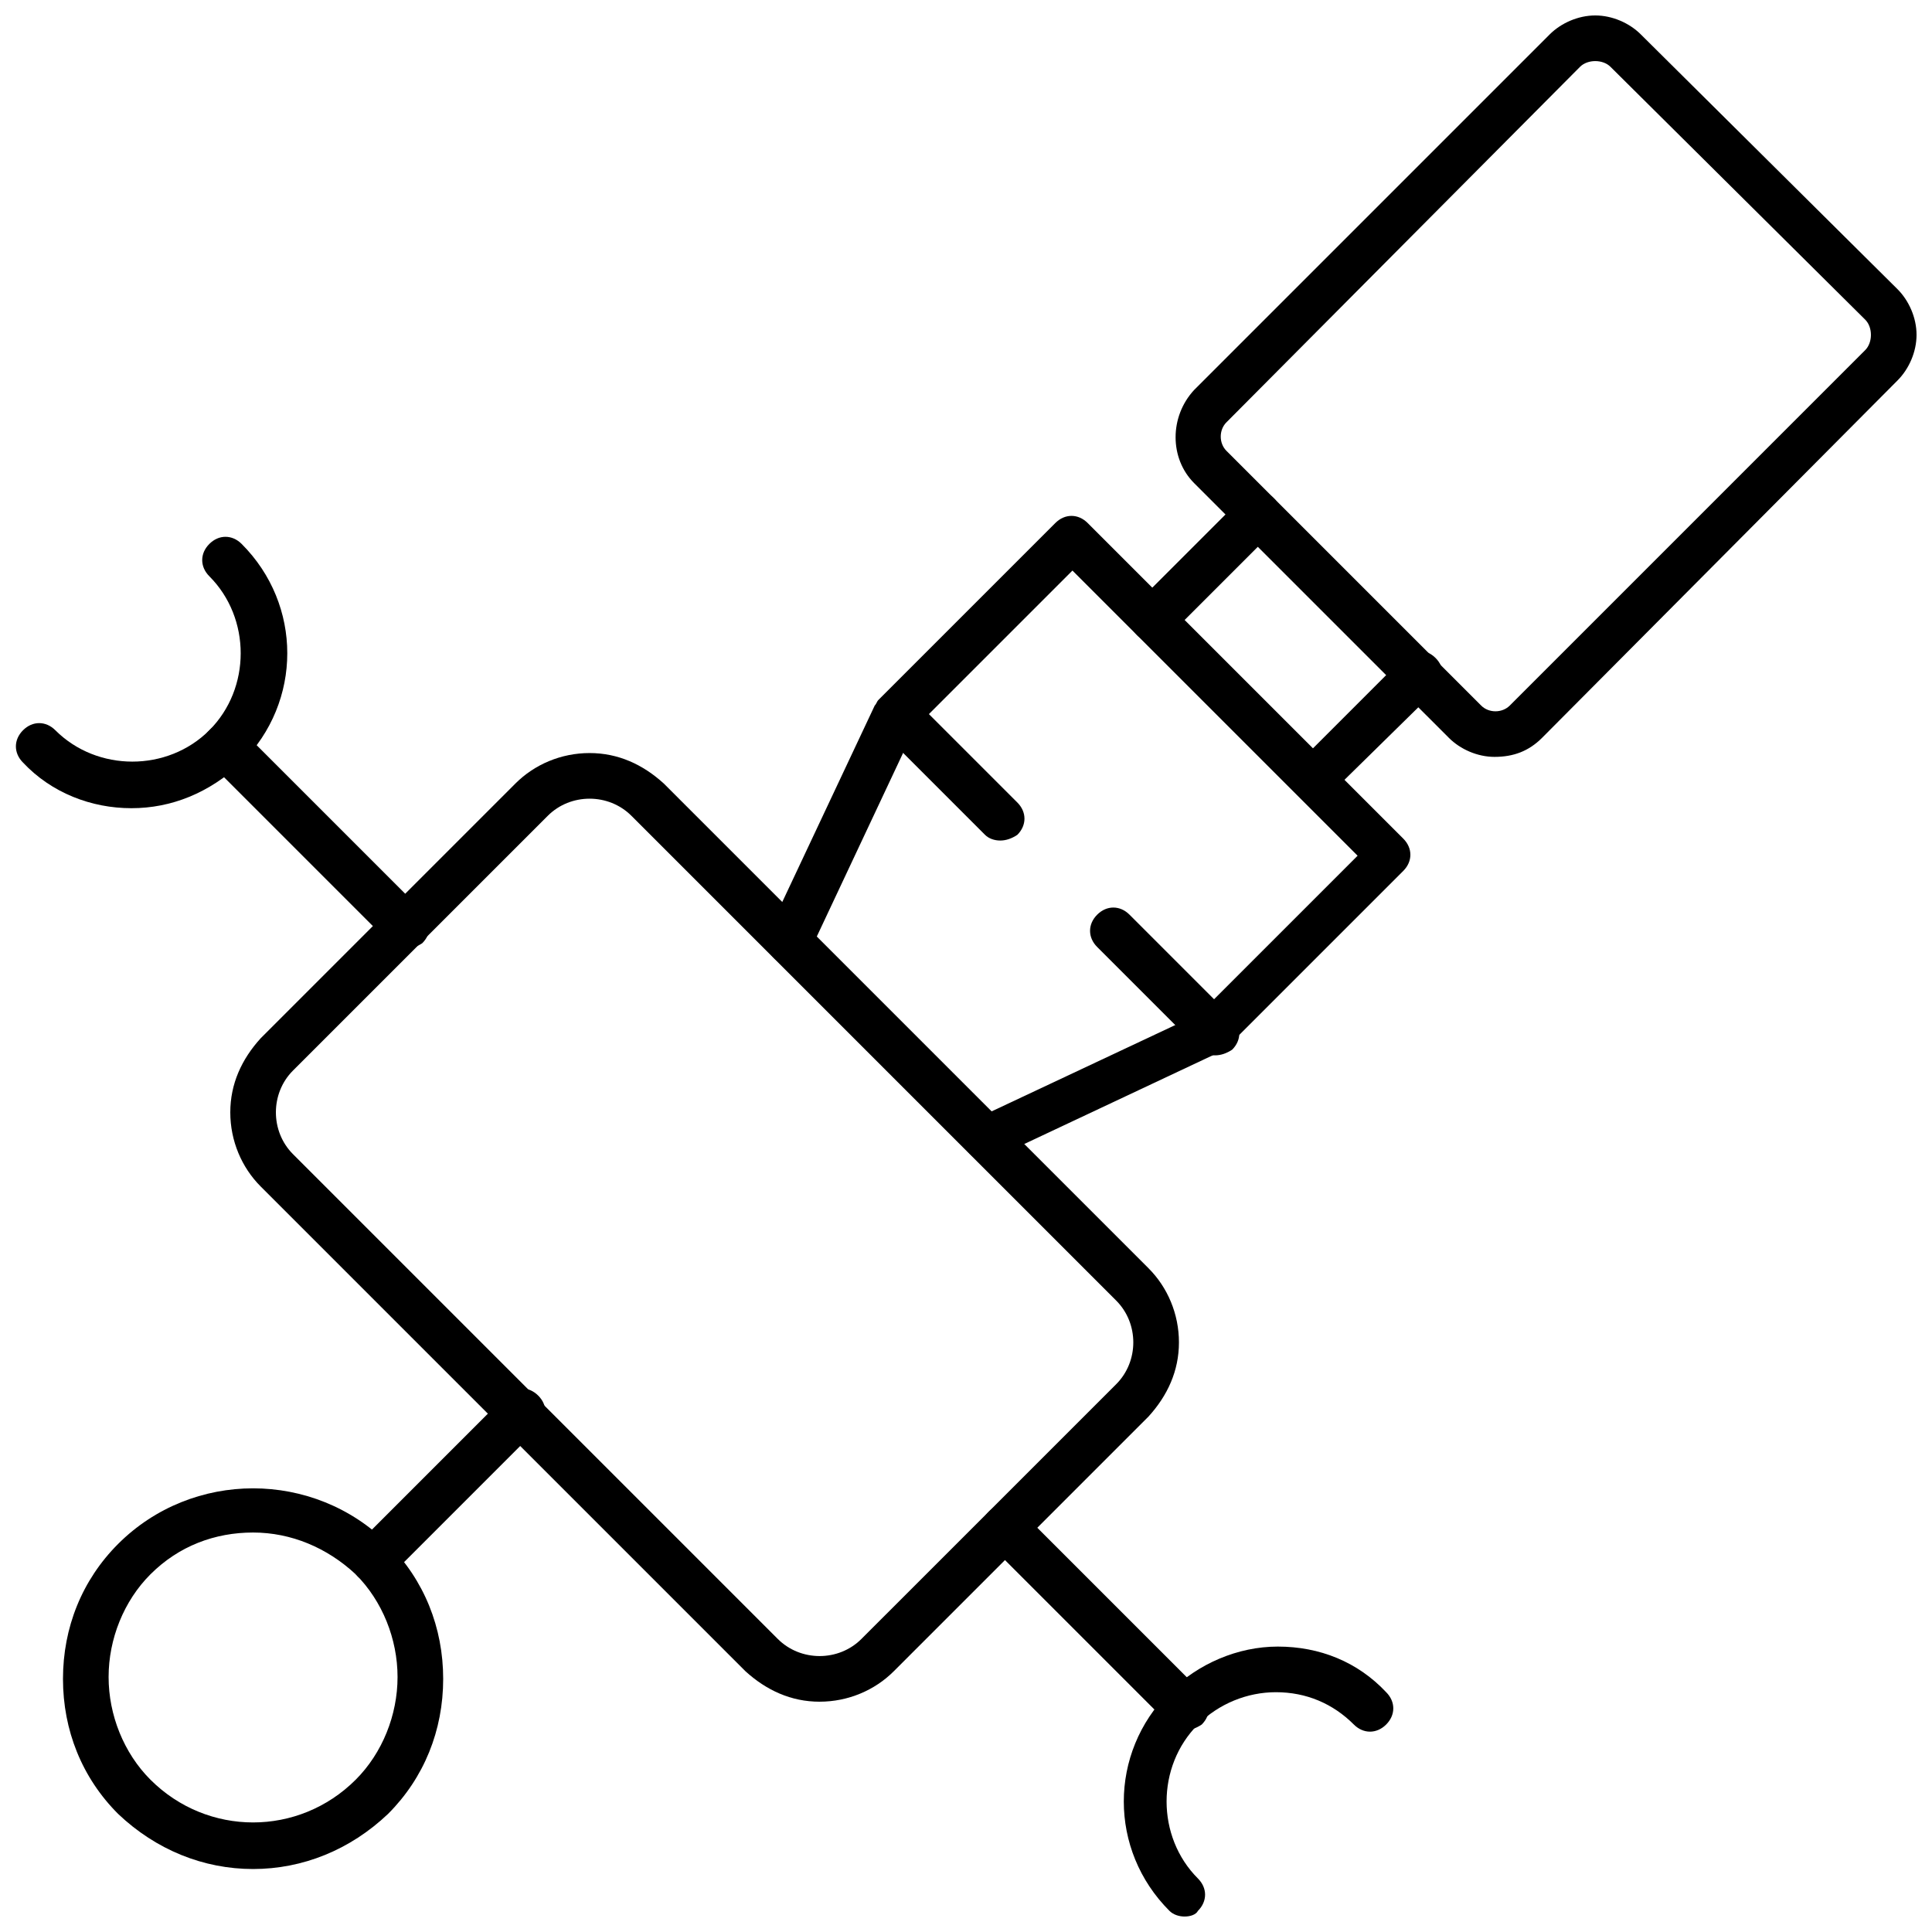<?xml version="1.0" encoding="UTF-8"?>
<!-- Uploaded to: ICON Repo, www.iconrepo.com, Generator: ICON Repo Mixer Tools -->
<svg width="800px" height="800px" version="1.1" viewBox="144 144 512 512" xmlns="http://www.w3.org/2000/svg">
 <defs>
  <clipPath id="c">
   <path d="m455 148.09h196.9v196.91h-196.9z"/>
  </clipPath>
  <clipPath id="b">
   <path d="m148.09 286h72.906v73h-72.906z"/>
  </clipPath>
  <clipPath id="a">
   <path d="m441 580h73v71.902h-73z"/>
  </clipPath>
 </defs>
 <path d="m405.54 451.89c-2.016 0-4.535-1.512-5.543-3.527-1.512-3.023 0-6.551 3.023-8.062l58.945-27.711 41.816-41.816-75.57-75.57-41.816 41.816-27.711 58.945c-1.512 3.023-5.039 4.031-8.062 3.023-3.023-1.512-4.031-5.039-3.023-8.062l28.215-59.953c0.504-0.504 0.504-1.008 1.008-1.512l46.855-46.855c2.519-2.519 6.047-2.519 8.566 0l83.633 83.633c2.519 2.519 2.519 6.047 0 8.566l-46.855 46.855c-0.504 0.504-1.008 1.008-1.512 1.008l-59.953 28.215c0 1.008-1.008 1.008-2.016 1.008z"/>
 <path d="m361.21 594.97c-7.559 0-14.105-3.023-19.648-8.062l-128.47-128.47c-5.039-5.039-8.062-12.09-8.062-19.648 0-7.559 3.023-14.105 8.062-19.648l67.512-67.512c5.039-5.039 12.09-8.062 19.648-8.062s14.105 3.023 19.648 8.062l128.47 128.47c5.039 5.039 8.062 12.09 8.062 19.648s-3.023 14.105-8.062 19.648l-67.512 67.508c-5.039 5.039-12.094 8.062-19.648 8.062zm-60.961-239.31c-4.031 0-8.062 1.512-11.082 4.535l-67.516 67.508c-3.023 3.023-4.535 7.055-4.535 11.082 0 4.031 1.512 8.062 4.535 11.082l128.47 128.47c3.023 3.023 7.055 4.535 11.082 4.535 4.031 0 8.062-1.512 11.082-4.535l67.516-67.508c3.023-3.023 4.535-7.055 4.535-11.082 0-4.031-1.512-8.062-4.535-11.082l-128.47-128.47c-3.023-3.023-7.055-4.535-11.082-4.535z"/>
 <path d="m449.37 313.85c-1.512 0-3.023-0.504-4.031-1.512-2.519-2.519-2.519-6.047 0-8.566l27.711-27.711c2.519-2.519 6.047-2.519 8.566 0 2.519 2.519 2.519 6.047 0 8.566l-27.711 27.711c-1.512 1.008-3.023 1.512-4.535 1.512z"/>
 <path d="m492.2 356.17c-1.512 0-3.023-0.504-4.031-1.512-2.519-2.519-2.519-6.047 0-8.566l27.711-27.711c2.519-2.519 6.047-2.519 8.566 0 2.519 2.519 2.519 6.047 0 8.566l-28.215 27.711c-1.008 1.008-2.519 1.512-4.031 1.512z"/>
 <g clip-path="url(#c)">
  <path d="m540.06 344.58c-4.535 0-9.07-2.016-12.09-5.039l-67.512-67.508c-6.551-6.551-6.551-17.633 0-24.688l94.211-94.211c3.023-3.023 7.559-5.039 12.09-5.039 4.535 0 9.07 2.016 12.09 5.039l68.016 67.508c3.023 3.023 5.039 7.559 5.039 12.09 0 4.535-2.016 9.07-5.039 12.09l-94.211 94.723c-3.527 3.523-7.559 5.035-12.594 5.035zm26.699-184.39c-1.512 0-3.023 0.504-4.031 1.512l-93.707 94.215c-2.016 2.016-2.016 5.543 0 7.559l67.512 67.512c2.016 2.016 5.543 2.016 7.559 0l94.211-94.211c1.008-1.008 1.512-2.519 1.512-4.031s-0.504-3.023-1.512-4.031l-67.512-67.012c-1.008-1.008-2.519-1.512-4.031-1.512z"/>
 </g>
 <path d="m242.81 563.23c-1.512 0-3.023-0.504-4.031-1.512-2.519-2.519-2.519-6.047 0-8.566l39.297-39.297c2.519-2.519 6.047-2.519 8.566 0s2.519 6.047 0 8.566l-39.297 39.297c-1.512 1.008-3.023 1.512-4.535 1.512z"/>
 <path d="m211.07 639.31c-13.098 0-25.695-5.039-35.77-14.609-9.574-9.574-14.609-22.168-14.609-35.77 0-13.602 5.039-26.199 14.609-35.77 19.648-19.648 51.891-19.648 71.539 0 9.574 9.574 14.609 22.168 14.609 35.77 0 13.602-5.039 26.199-14.609 35.77-10.074 9.57-22.672 14.609-35.77 14.609zm0-89.176c-10.078 0-19.648 3.527-27.207 11.082-7.055 7.055-11.082 17.129-11.082 27.207s4.031 20.152 11.082 27.207c15.113 15.113 39.297 15.113 54.41 0 7.055-7.055 11.082-17.129 11.082-27.207s-4.031-20.152-11.082-27.207c-7.555-7.051-17.129-11.082-27.203-11.082z"/>
 <path d="m251.38 395.46c-1.512 0-3.023-0.504-4.031-1.512l-47.863-47.863c-2.519-2.519-2.519-6.047 0-8.566 2.519-2.519 6.047-2.519 8.566 0l47.863 47.863c2.519 2.519 2.519 6.047 0 8.566-1.512 1.008-3.023 1.512-4.535 1.512z"/>
 <path d="m457.94 602.53c-1.512 0-3.023-0.504-4.031-1.512l-47.863-47.863c-2.519-2.519-2.519-6.047 0-8.566 2.519-2.519 6.047-2.519 8.566 0l47.863 47.863c2.519 2.519 2.519 6.047 0 8.566-1.512 1.008-3.023 1.512-4.535 1.512z"/>
 <g clip-path="url(#b)">
  <path d="m178.82 358.18c-10.578 0-21.16-4.031-28.719-12.09-2.519-2.519-2.519-6.047 0-8.566 2.519-2.519 6.047-2.519 8.566 0 11.082 11.082 29.727 11.082 40.809 0 11.082-11.082 11.082-29.727 0-40.809-2.519-2.519-2.519-6.047 0-8.566 2.519-2.519 6.047-2.519 8.566 0 16.121 16.121 16.121 41.816 0 57.938-8.566 8.062-18.641 12.094-29.223 12.094z"/>
 </g>
 <g clip-path="url(#a)">
  <path d="m457.94 651.9c-1.512 0-3.023-0.504-4.031-1.512-16.121-16.121-16.121-41.816 0-57.938 7.559-7.559 18.137-12.09 28.719-12.09 11.082 0 21.16 4.031 28.719 12.09 2.519 2.519 2.519 6.047 0 8.566s-6.047 2.519-8.566 0c-5.543-5.543-12.594-8.566-20.656-8.566-7.559 0-15.113 3.023-20.656 8.566-11.082 11.082-11.082 29.727 0 40.809 2.519 2.519 2.519 6.047 0 8.566-0.504 1.004-2.016 1.508-3.527 1.508z"/>
 </g>
 <path d="m466 423.68c-1.512 0-3.023-0.504-4.031-1.512l-27.203-27.203c-2.519-2.519-2.519-6.047 0-8.566s6.047-2.519 8.566 0l27.207 27.207c2.519 2.519 2.519 6.047 0 8.566-1.516 1.004-3.027 1.508-4.539 1.508z"/>
 <path d="m409.07 366.75c-1.512 0-3.023-0.504-4.031-1.512l-26.703-26.703c-2.519-2.519-2.519-6.047 0-8.566 2.519-2.519 6.047-2.519 8.566 0l26.703 26.703c2.519 2.519 2.519 6.047 0 8.566-1.512 1.008-3.023 1.512-4.535 1.512z"/>
</svg>